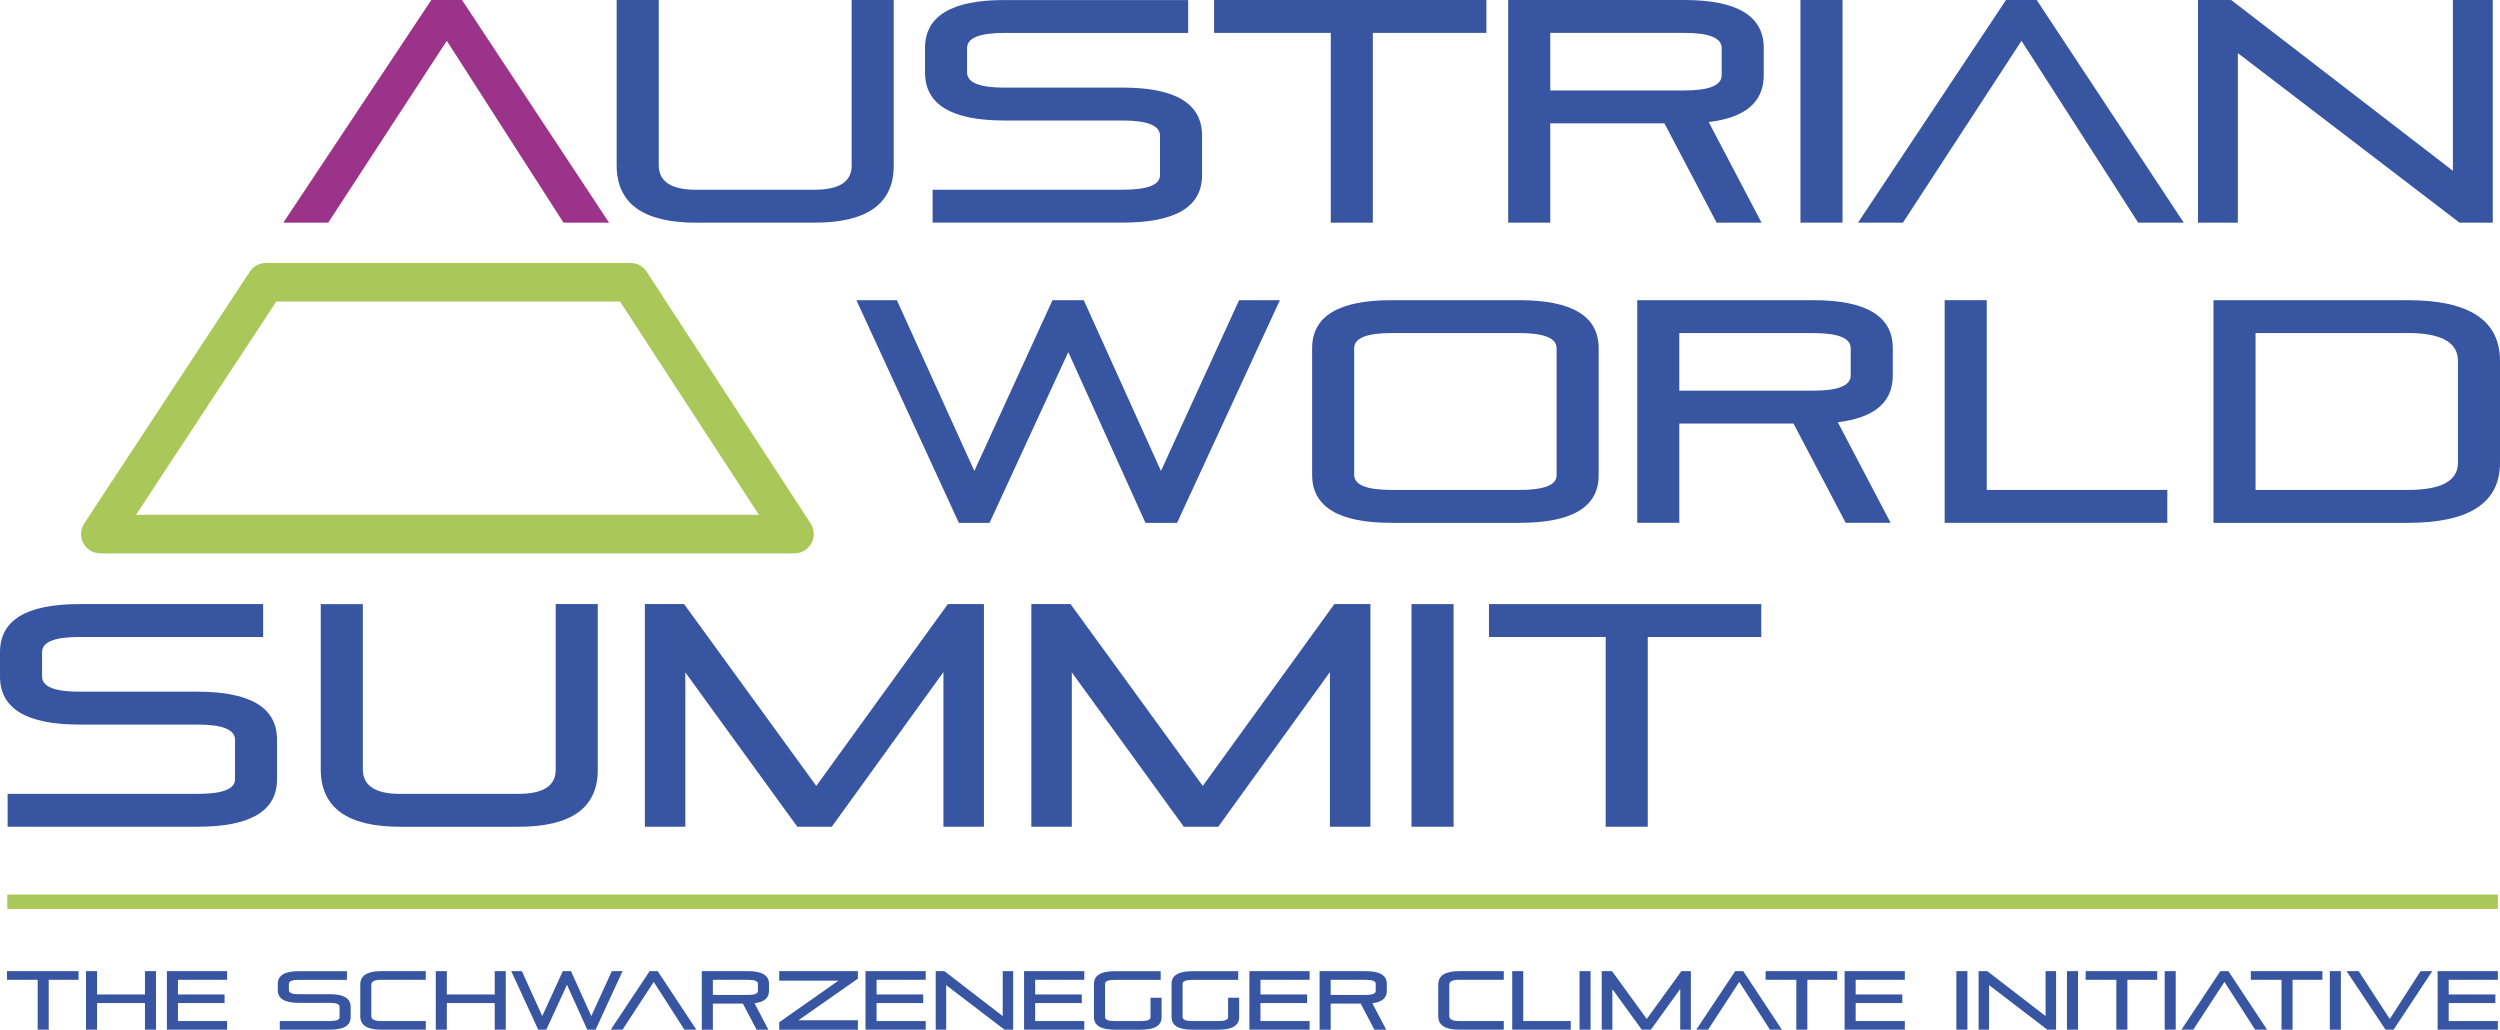 <?xml version="1.0" encoding="utf-8"?>
<!-- Generator: Adobe Illustrator 24.0.1, SVG Export Plug-In . SVG Version: 6.00 Build 0)  -->
<svg version="1.1" id="Ebene_6" xmlns="http://www.w3.org/2000/svg" xmlns:xlink="http://www.w3.org/1999/xlink" x="0px" y="0px"
	 viewBox="0 0 708.66 291.88" style="enable-background:new 0 0 708.66 291.88;" xml:space="preserve">
<style type="text/css">
	.st0{fill:#9B338A;}
	.st1{fill:#3855A2;}
	.st2{fill:#A9C859;}
</style>
<polygon class="st0" points="172.65,63.12 159.74,63.12 126.65,11.57 93.04,63.12 80.31,63.12 122.26,0 130.96,0 "/>
<g>
	<path class="st1" d="M230.83,53.79c7.05,0,10.58-2.27,10.58-6.81V0h11.93v46.98c0,10.76-7.5,16.14-22.5,16.14H197.3
		c-15,0-22.5-5.44-22.5-16.31V0h11.93v46.8c0,4.66,3.53,6.99,10.58,6.99H230.83z"/>
	<path class="st1" d="M318.24,24.83c15,0,22.5,4.54,22.5,13.62v11.21c0,8.96-7.5,13.44-22.5,13.44h-53.88v-9.32h53.88
		c7.05,0,10.58-1.37,10.58-4.12V38.46c0-2.86-3.53-4.3-10.58-4.3h-33.53c-15,0-22.5-4.54-22.5-13.62v-6.91
		c0-9.09,7.5-13.62,22.5-13.62h52.09v9.32h-52.09c-7.05,0-10.58,1.43-10.58,4.3v6.91c0,2.87,3.53,4.3,10.58,4.3H318.24z"/>
	<polygon class="st1" points="344.15,0 421.34,0 421.34,9.32 389.15,9.32 389.15,63.12 377.23,63.12 377.23,9.32 344.15,9.32 	"/>
	<path class="st1" d="M427.52,63.12V0h49.94c15,0,22.5,4.54,22.5,13.62v7.71c0,7.59-5.2,12.02-15.6,13.27l14.97,28.51H486.6
		l-14.8-28.15h-32.36v28.15H427.52z M439.44,9.32v16.32h38.01c7.05,0,10.58-1.44,10.58-4.31v-7.71c0-2.87-3.53-4.3-10.58-4.3H439.44
		z"/>
	<rect x="510.36" y="0" class="st1" width="11.93" height="63.11"/>
	<polygon class="st1" points="619.02,63.12 606.1,63.12 573.02,11.57 539.41,63.12 526.67,63.12 568.63,0 577.33,0 	"/>
	<polygon class="st1" points="634.35,15.06 634.35,63.12 623.05,63.12 623.05,0 632.46,0 695.31,48.41 695.31,0 706.61,0 
		706.61,63.12 697.19,63.12 	"/>
	<polygon class="st1" points="333.66,148.21 324.7,148.21 302.82,99.8 280.5,148.21 271.8,148.21 242.76,85.09 254.23,85.09 
		276.19,133.5 298.34,85.09 307.21,85.09 329.09,133.5 351.24,85.09 362.8,85.09 	"/>
	<path class="st1" d="M371.94,98.72c0-9.09,7.5-13.63,22.5-13.63h36.22c15,0,22.5,4.54,22.5,13.63v36.04
		c0,8.97-7.5,13.45-22.5,13.45h-36.22c-15,0-22.5-4.54-22.5-13.62V98.72z M430.66,138.88c7.05,0,10.58-1.38,10.58-4.13V98.72
		c0-2.87-3.53-4.31-10.58-4.31h-36.22c-7.06,0-10.58,1.44-10.58,4.31v35.86c0,2.87,3.52,4.3,10.58,4.3H430.66z"/>
	<path class="st1" d="M464.1,148.21V85.09h49.94c15,0,22.5,4.54,22.5,13.62v7.71c0,7.59-5.2,12.02-15.59,13.27l14.97,28.51h-12.73
		l-14.8-28.15h-32.36v28.15H464.1z M476.02,94.42v16.32h38.01c7.05,0,10.58-1.44,10.58-4.31v-7.71c0-2.87-3.53-4.3-10.58-4.3H476.02
		z"/>
	<polygon class="st1" points="551.24,85.09 563.17,85.09 563.17,138.88 614.36,138.88 614.36,148.21 551.24,148.21 	"/>
	<path class="st1" d="M627.44,85.09h55.13c17.39,0,26.09,5.74,26.09,17.21v28.87c0,11.36-8.69,17.04-26.09,17.04h-55.13V85.09z
		 M682.58,138.88c9.44,0,14.16-2.57,14.16-7.71V102.3c0-5.26-4.72-7.89-14.16-7.89h-43.21v44.47H682.58z"/>
	<path class="st1" d="M56.03,196.07c15,0,22.5,4.54,22.5,13.63v11.2c0,8.97-7.5,13.45-22.5,13.45H2.16v-9.32h53.88
		c7.05,0,10.58-1.37,10.58-4.13v-11.2c0-2.87-3.53-4.31-10.58-4.31H22.5c-15,0-22.5-4.54-22.5-13.62v-6.91
		c0-9.09,7.5-13.62,22.5-13.62h52.09v9.32H22.5c-7.05,0-10.58,1.43-10.58,4.3v6.91c0,2.87,3.53,4.3,10.58,4.3H56.03z"/>
	<path class="st1" d="M146.94,225.03c7.05,0,10.58-2.27,10.58-6.81v-46.98h11.93v46.98c0,10.76-7.5,16.14-22.5,16.14h-33.53
		c-15,0-22.5-5.44-22.5-16.31v-46.8h11.93v46.8c0,4.66,3.53,6.99,10.58,6.99H146.94z"/>
	<polygon class="st1" points="182.8,171.24 193.92,171.24 231.39,222.78 268.68,171.24 278.91,171.24 278.91,234.35 267.43,234.35 
		267.43,190.51 235.78,234.35 226.01,234.35 194.27,190.6 194.27,234.35 182.8,234.35 	"/>
	<polygon class="st1" points="292.35,171.24 303.47,171.24 340.94,222.78 378.24,171.24 388.46,171.24 388.46,234.35 376.98,234.35 
		376.98,190.51 345.33,234.35 335.57,234.35 303.82,190.6 303.82,234.35 292.35,234.35 	"/>
	<rect x="400.11" y="171.24" class="st1" width="11.93" height="63.11"/>
	<polygon class="st1" points="422.07,171.24 499.26,171.24 499.26,180.56 467.08,180.56 467.08,234.35 455.16,234.35 455.16,180.56 
		422.07,180.56 	"/>
	<path class="st2" d="M225.2,156.86H28.43c-2.01,0-3.86-1.11-4.81-2.88c-0.95-1.77-0.86-3.91,0.25-5.6L70.81,77
		c1.01-1.53,2.72-2.46,4.57-2.46h103.34c1.85,0,3.57,0.93,4.58,2.48l46.49,71.38c1.09,1.68,1.18,3.82,0.22,5.59
		S227.21,156.86,225.2,156.86 M38.57,145.92h176.55l-39.37-60.45H78.32L38.57,145.92z"/>
</g>
<rect x="2.06" y="253.57" class="st2" width="705.99" height="4.09"/>
<g>
	<path class="st1" d="M1.98,275.29h20.29v2.45h-8.46v14.14h-3.13v-14.14h-8.7V275.29z"/>
	<path class="st1" d="M41.08,284.34H27.51v7.54h-3.13v-16.59h3.13v6.6h13.58v-6.6h3.13v16.59h-3.13V284.34z"/>
	<path class="st1" d="M50.44,284.34v5.09h13.93v2.45H47.31v-16.59h17.07v2.45H50.44v4.15h13.22v2.45H50.44z"/>
	<path class="st1" d="M93.48,281.81c3.94,0,5.92,1.19,5.92,3.58v2.95c0,2.36-1.97,3.54-5.92,3.54H79.31v-2.45h14.17
		c1.85,0,2.78-0.36,2.78-1.08v-2.95c0-0.75-0.93-1.13-2.78-1.13h-8.82c-3.94,0-5.92-1.19-5.92-3.58v-1.81
		c0-2.39,1.97-3.58,5.92-3.58h13.69v2.45H84.67c-1.85,0-2.78,0.38-2.78,1.13v1.81c0,0.75,0.93,1.13,2.78,1.13H93.48z"/>
	<path class="st1" d="M120.7,289.43v2.45h-12.66c-3.94,0-5.92-1.27-5.92-3.82v-8.96c0-2.55,1.97-3.82,5.92-3.82h12.66v2.45h-12.66
		c-1.85,0-2.78,0.46-2.78,1.37v8.96c0,0.91,0.93,1.37,2.78,1.37H120.7z"/>
	<path class="st1" d="M140.24,284.34h-13.58v7.54h-3.13v-16.59h3.13v6.6h13.58v-6.6h3.13v16.59h-3.13V284.34z"/>
	<path class="st1" d="M168.83,291.88h-2.36l-5.75-12.73l-5.87,12.73h-2.29l-7.64-16.59h3.02l5.77,12.73l5.82-12.73h2.33l5.75,12.73
		l5.82-12.73h3.04L168.83,291.88z"/>
	<path class="st1" d="M197.4,291.88h-3.39l-8.7-13.55l-8.84,13.55h-3.35l11.03-16.59h2.29L197.4,291.88z"/>
	<path class="st1" d="M198.93,291.88v-16.59h13.13c3.94,0,5.92,1.19,5.92,3.58v2.03c0,2-1.37,3.16-4.1,3.49l3.94,7.5h-3.35
		l-3.89-7.4h-8.51v7.4H198.93z M202.07,277.74v4.29h9.99c1.85,0,2.78-0.38,2.78-1.13v-2.03c0-0.75-0.93-1.13-2.78-1.13H202.07z"/>
	<path class="st1" d="M220.88,275.29h22.3v2.12l-16.85,11.79h16.85v2.69h-22.3v-2.12l16.78-11.79h-16.78V275.29z"/>
	<path class="st1" d="M248.48,284.34v5.09h13.93v2.45h-17.07v-16.59h17.07v2.45h-13.93v4.15h13.22v2.45H248.48z"/>
	<path class="st1" d="M268.21,279.25v12.63h-2.97v-16.59h2.47l16.52,12.73v-12.73h2.97v16.59h-2.47L268.21,279.25z"/>
	<path class="st1" d="M293.43,284.34v5.09h13.93v2.45h-17.07v-16.59h17.07v2.45h-13.93v4.15h13.22v2.45H293.43z"/>
	<path class="st1" d="M326.14,282.83h3.13v5.52c0,2.36-1.97,3.54-5.92,3.54h-7.33c-3.94,0-5.92-1.19-5.92-3.58v-9.43
		c0-2.39,1.97-3.58,5.92-3.58h12.99v2.45h-12.99c-1.85,0-2.78,0.38-2.78,1.13v9.43c0,0.75,0.93,1.13,2.78,1.13h7.33
		c1.85,0,2.78-0.36,2.78-1.08V282.83z"/>
	<path class="st1" d="M348.13,282.83h3.13v5.52c0,2.36-1.97,3.54-5.92,3.54h-7.33c-3.94,0-5.92-1.19-5.92-3.58v-9.43
		c0-2.39,1.97-3.58,5.92-3.58h12.99v2.45h-12.99c-1.85,0-2.78,0.38-2.78,1.13v9.43c0,0.75,0.93,1.13,2.78,1.13h7.33
		c1.85,0,2.78-0.36,2.78-1.08V282.83z"/>
	<path class="st1" d="M357.3,284.34v5.09h13.93v2.45h-17.07v-16.59h17.07v2.45H357.3v4.15h13.22v2.45H357.3z"/>
	<path class="st1" d="M374.06,291.88v-16.59h13.13c3.94,0,5.92,1.19,5.92,3.58v2.03c0,2-1.37,3.16-4.1,3.49l3.94,7.5h-3.35
		l-3.89-7.4h-8.51v7.4H374.06z M377.2,277.74v4.29h9.99c1.85,0,2.78-0.38,2.78-1.13v-2.03c0-0.75-0.93-1.13-2.78-1.13H377.2z"/>
	<path class="st1" d="M426.27,289.43v2.45h-12.66c-3.94,0-5.92-1.27-5.92-3.82v-8.96c0-2.55,1.97-3.82,5.92-3.82h12.66v2.45h-12.66
		c-1.85,0-2.78,0.46-2.78,1.37v8.96c0,0.91,0.93,1.37,2.78,1.37H426.27z"/>
	<path class="st1" d="M428.65,275.29h3.14v14.14h13.46v2.45h-16.59V275.29z"/>
	<path class="st1" d="M447.74,275.29h3.13v16.59h-3.13V275.29z"/>
	<path class="st1" d="M454.03,275.29h2.92l9.85,13.55l9.81-13.55h2.69v16.59h-3.02v-11.53l-8.32,11.53h-2.57l-8.34-11.5v11.5h-3.02
		V275.29z"/>
	<path class="st1" d="M505.11,291.88h-3.39l-8.7-13.55l-8.84,13.55h-3.35l11.03-16.59h2.29L505.11,291.88z"/>
	<path class="st1" d="M500.49,275.29h20.29v2.45h-8.46v14.14h-3.13v-14.14h-8.7V275.29z"/>
	<path class="st1" d="M526.02,284.34v5.09h13.93v2.45h-17.07v-16.59h17.07v2.45h-13.93v4.15h13.22v2.45H526.02z"/>
	<path class="st1" d="M554.56,275.29h3.13v16.59h-3.13V275.29z"/>
	<path class="st1" d="M563.83,279.25v12.63h-2.97v-16.59h2.47l16.52,12.73v-12.73h2.97v16.59h-2.47L563.83,279.25z"/>
	<path class="st1" d="M585.91,275.29h3.13v16.59h-3.13V275.29z"/>
	<path class="st1" d="M591.21,275.29h20.29v2.45h-8.46v14.14h-3.13v-14.14h-8.7V275.29z"/>
	<path class="st1" d="M613.61,275.29h3.13v16.59h-3.13V275.29z"/>
	<path class="st1" d="M642.64,291.88h-3.39l-8.7-13.55l-8.84,13.55h-3.35l11.03-16.59h2.29L642.64,291.88z"/>
	<path class="st1" d="M638.03,275.29h20.29v2.45h-8.46v14.14h-3.13v-14.14h-8.7V275.29z"/>
	<path class="st1" d="M660.42,275.29h3.13v16.59h-3.13V275.29z"/>
	<path class="st1" d="M678.5,291.88h-2.29l-11.03-16.59h3.42l8.82,13.55l8.72-13.55h3.32L678.5,291.88z"/>
	<path class="st1" d="M694.12,284.34v5.09h13.93v2.45h-17.07v-16.59h17.07v2.45h-13.93v4.15h13.22v2.45H694.12z"/>
</g>
</svg>
